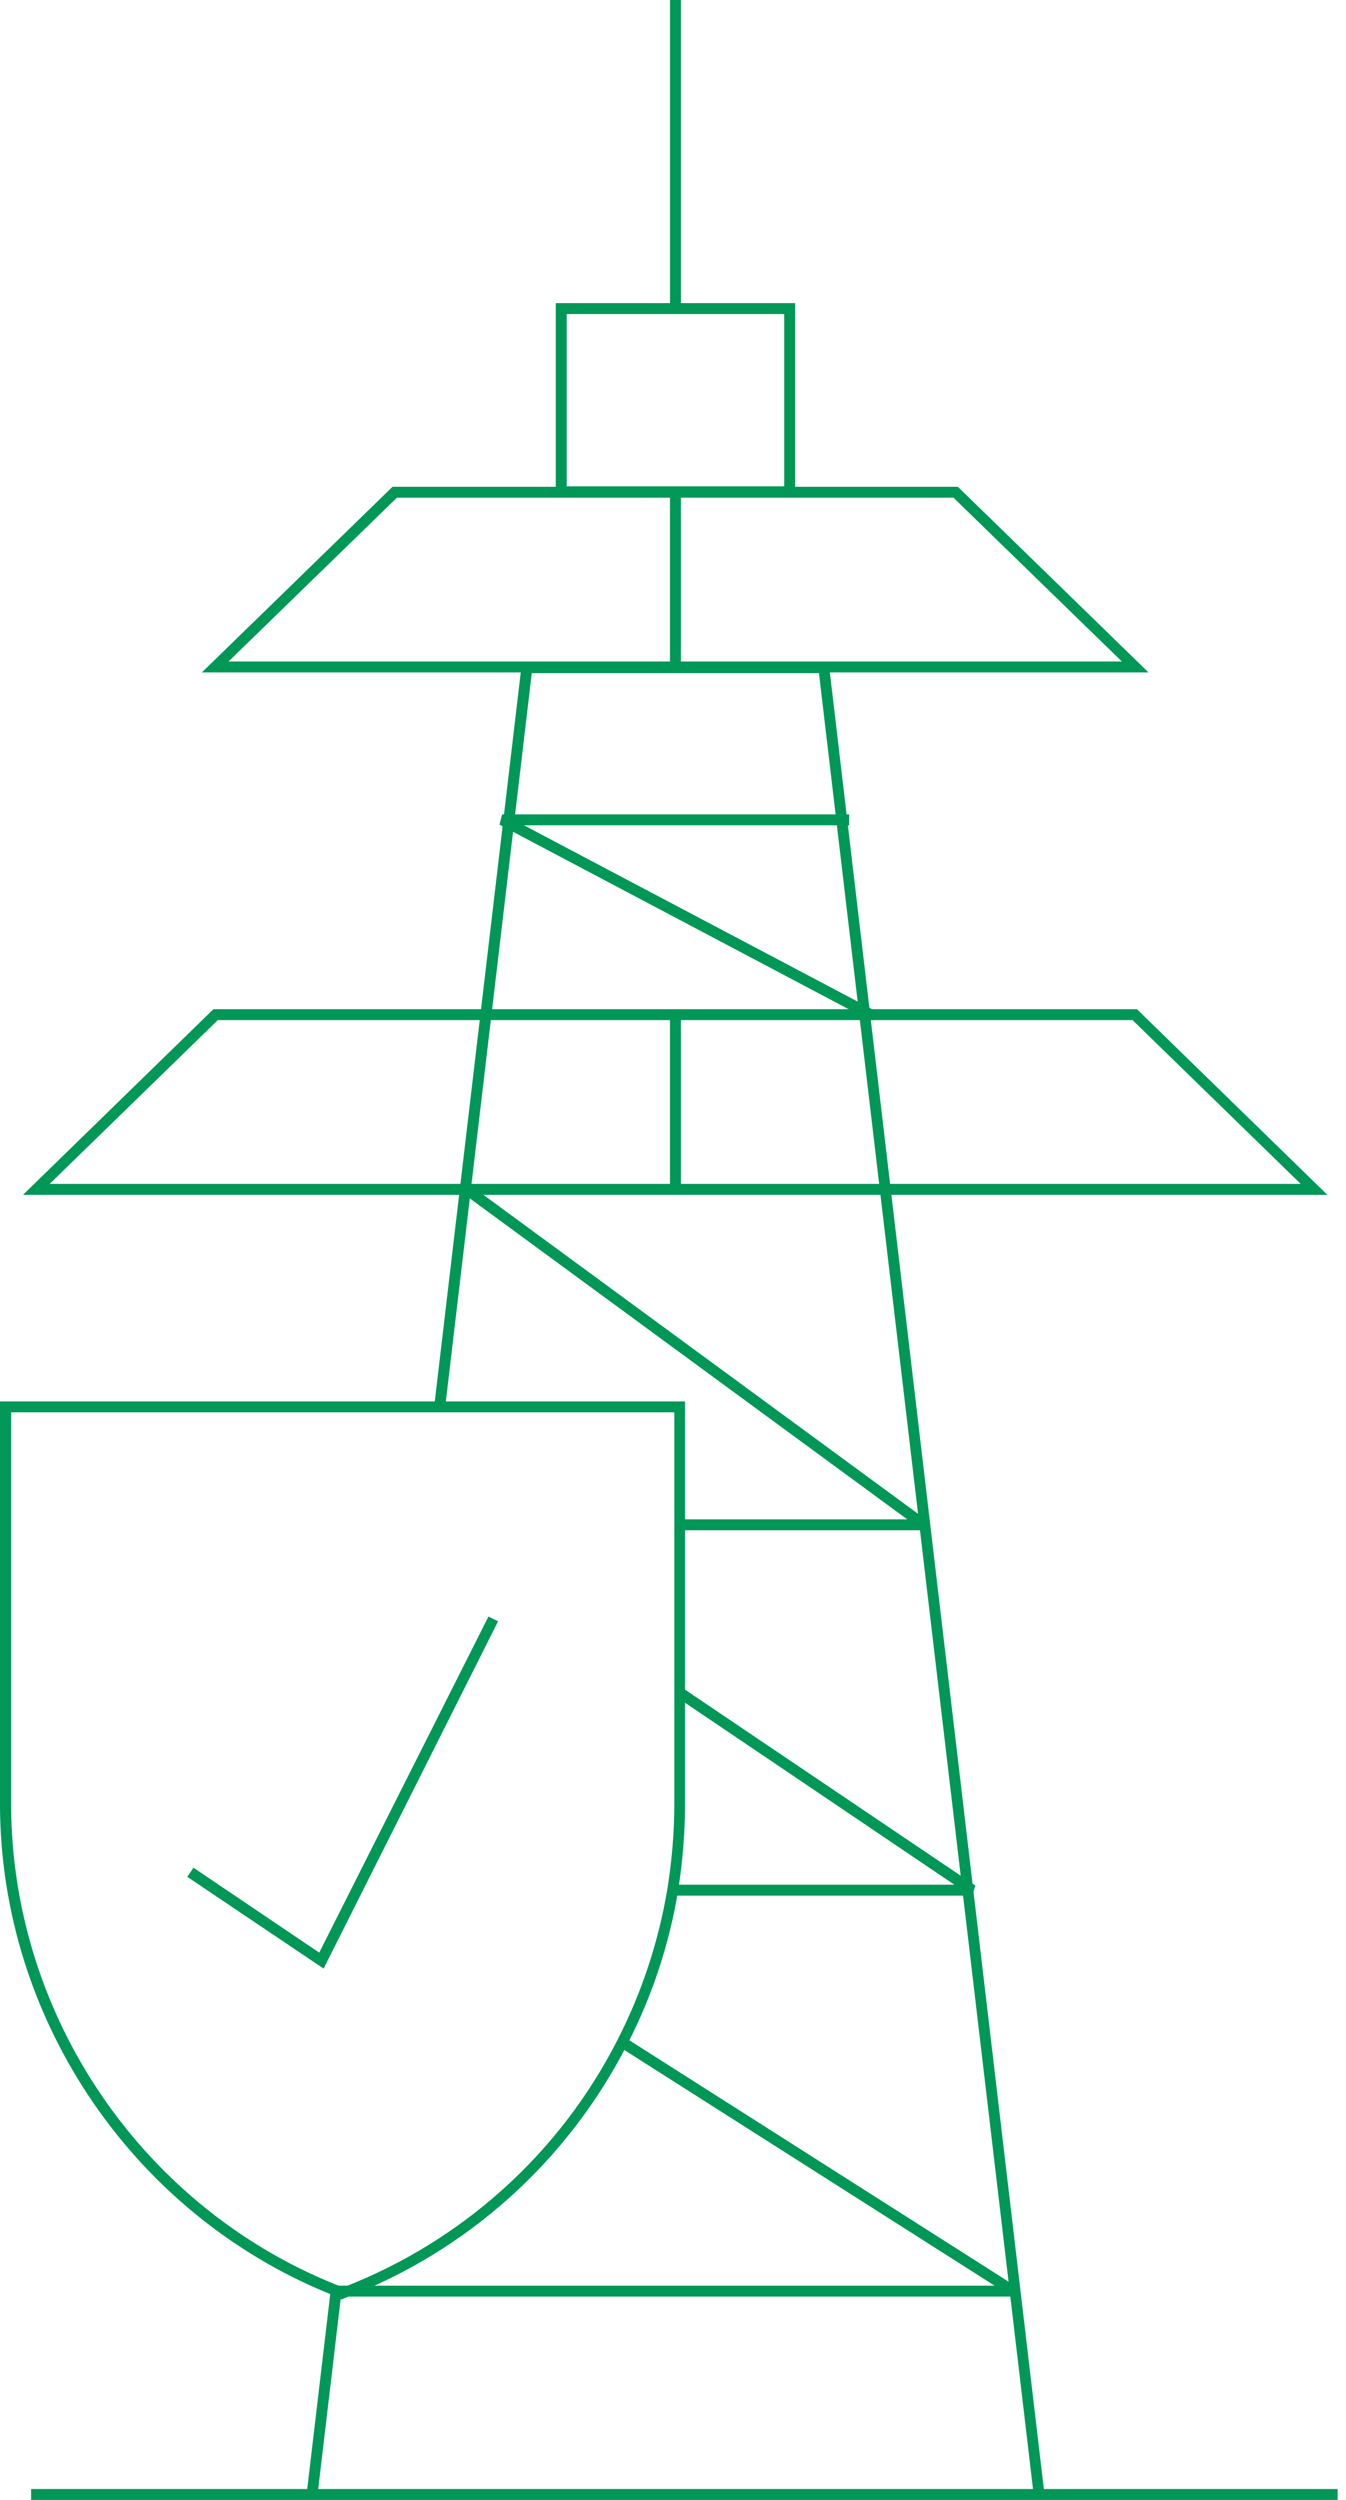 <?xml version="1.0" encoding="UTF-8"?>
<svg xmlns="http://www.w3.org/2000/svg" width="70" height="130" viewBox="0 0 70 130" fill="none">
  <g clip-path="url(#clip0_0_173)">
    <path d="M35.411 25.428H34.843V34.672H35.411V25.428Z" fill="#009757"></path>
    <path d="M35.411 52.593H34.843V61.826H35.411V52.593Z" fill="#009757"></path>
    <path d="M41.351 25.859H28.904V15.763H41.351V25.859ZM29.472 25.291H40.783V16.331H29.472V25.291Z" fill="#009757"></path>
    <path d="M17.198 119.1L15.952 129.646L16.516 129.712L17.762 119.167L17.198 119.1Z" fill="#009757"></path>
    <path d="M53.754 129.704L42.59 35.001H27.656L23.148 73.205L22.58 73.137L27.145 34.433H43.101L43.124 34.683L54.31 129.636L53.754 129.704Z" fill="#009757"></path>
    <path d="M59.741 34.967H10.498L20.413 25.314H49.815L59.729 34.967H59.741ZM11.895 34.399H58.344L49.588 25.882H20.64L11.884 34.399H11.895Z" fill="#009757"></path>
    <path d="M69.042 62.132H1.197L11.1 52.479H59.127L69.03 62.132H69.042ZM2.594 61.565H67.645L58.9 53.047H11.327L2.582 61.565H2.594Z" fill="#009757"></path>
    <path d="M35.412 0H34.845V15.763H35.412V0Z" fill="#009757"></path>
    <path d="M48.044 79.576H35.336V79.008H47.181L24.024 62.019L24.365 61.565L48.214 79.065L48.044 79.576Z" fill="#009757"></path>
    <path d="M50.565 98.576H34.972V98.008H49.633L35.176 88.242L35.494 87.776L50.724 98.054L50.565 98.576Z" fill="#009757"></path>
    <path d="M52.69 119.426H17.598V118.859H51.725L32.203 106.434L32.509 105.957L52.849 118.904L52.69 119.426Z" fill="#009757"></path>
    <path d="M69.565 129.432H1.618V130H69.565V129.432Z" fill="#009757"></path>
    <path d="M45.273 53.081L25.978 42.883L26.114 42.349H44.16V42.917H27.25L45.545 52.581L45.273 53.081Z" fill="#009757"></path>
    <path d="M17.75 119.586L17.648 119.484C7.087 115.429 0 105.118 0 93.806V72.876H35.626V93.806C35.626 95.305 35.501 96.827 35.263 98.326C34.808 101.097 33.922 103.789 32.616 106.321C29.516 112.386 24.303 117.076 17.921 119.506L17.75 119.575V119.586ZM0.579 73.444V93.806C0.579 104.879 7.507 114.975 17.841 118.95C24.031 116.554 29.107 111.988 32.117 106.072C33.389 103.584 34.252 100.95 34.706 98.235C34.944 96.77 35.069 95.271 35.069 93.806V73.444H0.579Z" fill="#009757"></path>
    <path d="M16.829 102.369L9.742 97.599L10.06 97.122L16.602 101.54L25.403 84.062L25.903 84.312L16.829 102.369Z" fill="#009757"></path>
  </g>
  <defs>
    <clipPath id="clip0_0_173">
      <rect width="70" height="130" fill="white"></rect>
    </clipPath>
  </defs>
</svg>
